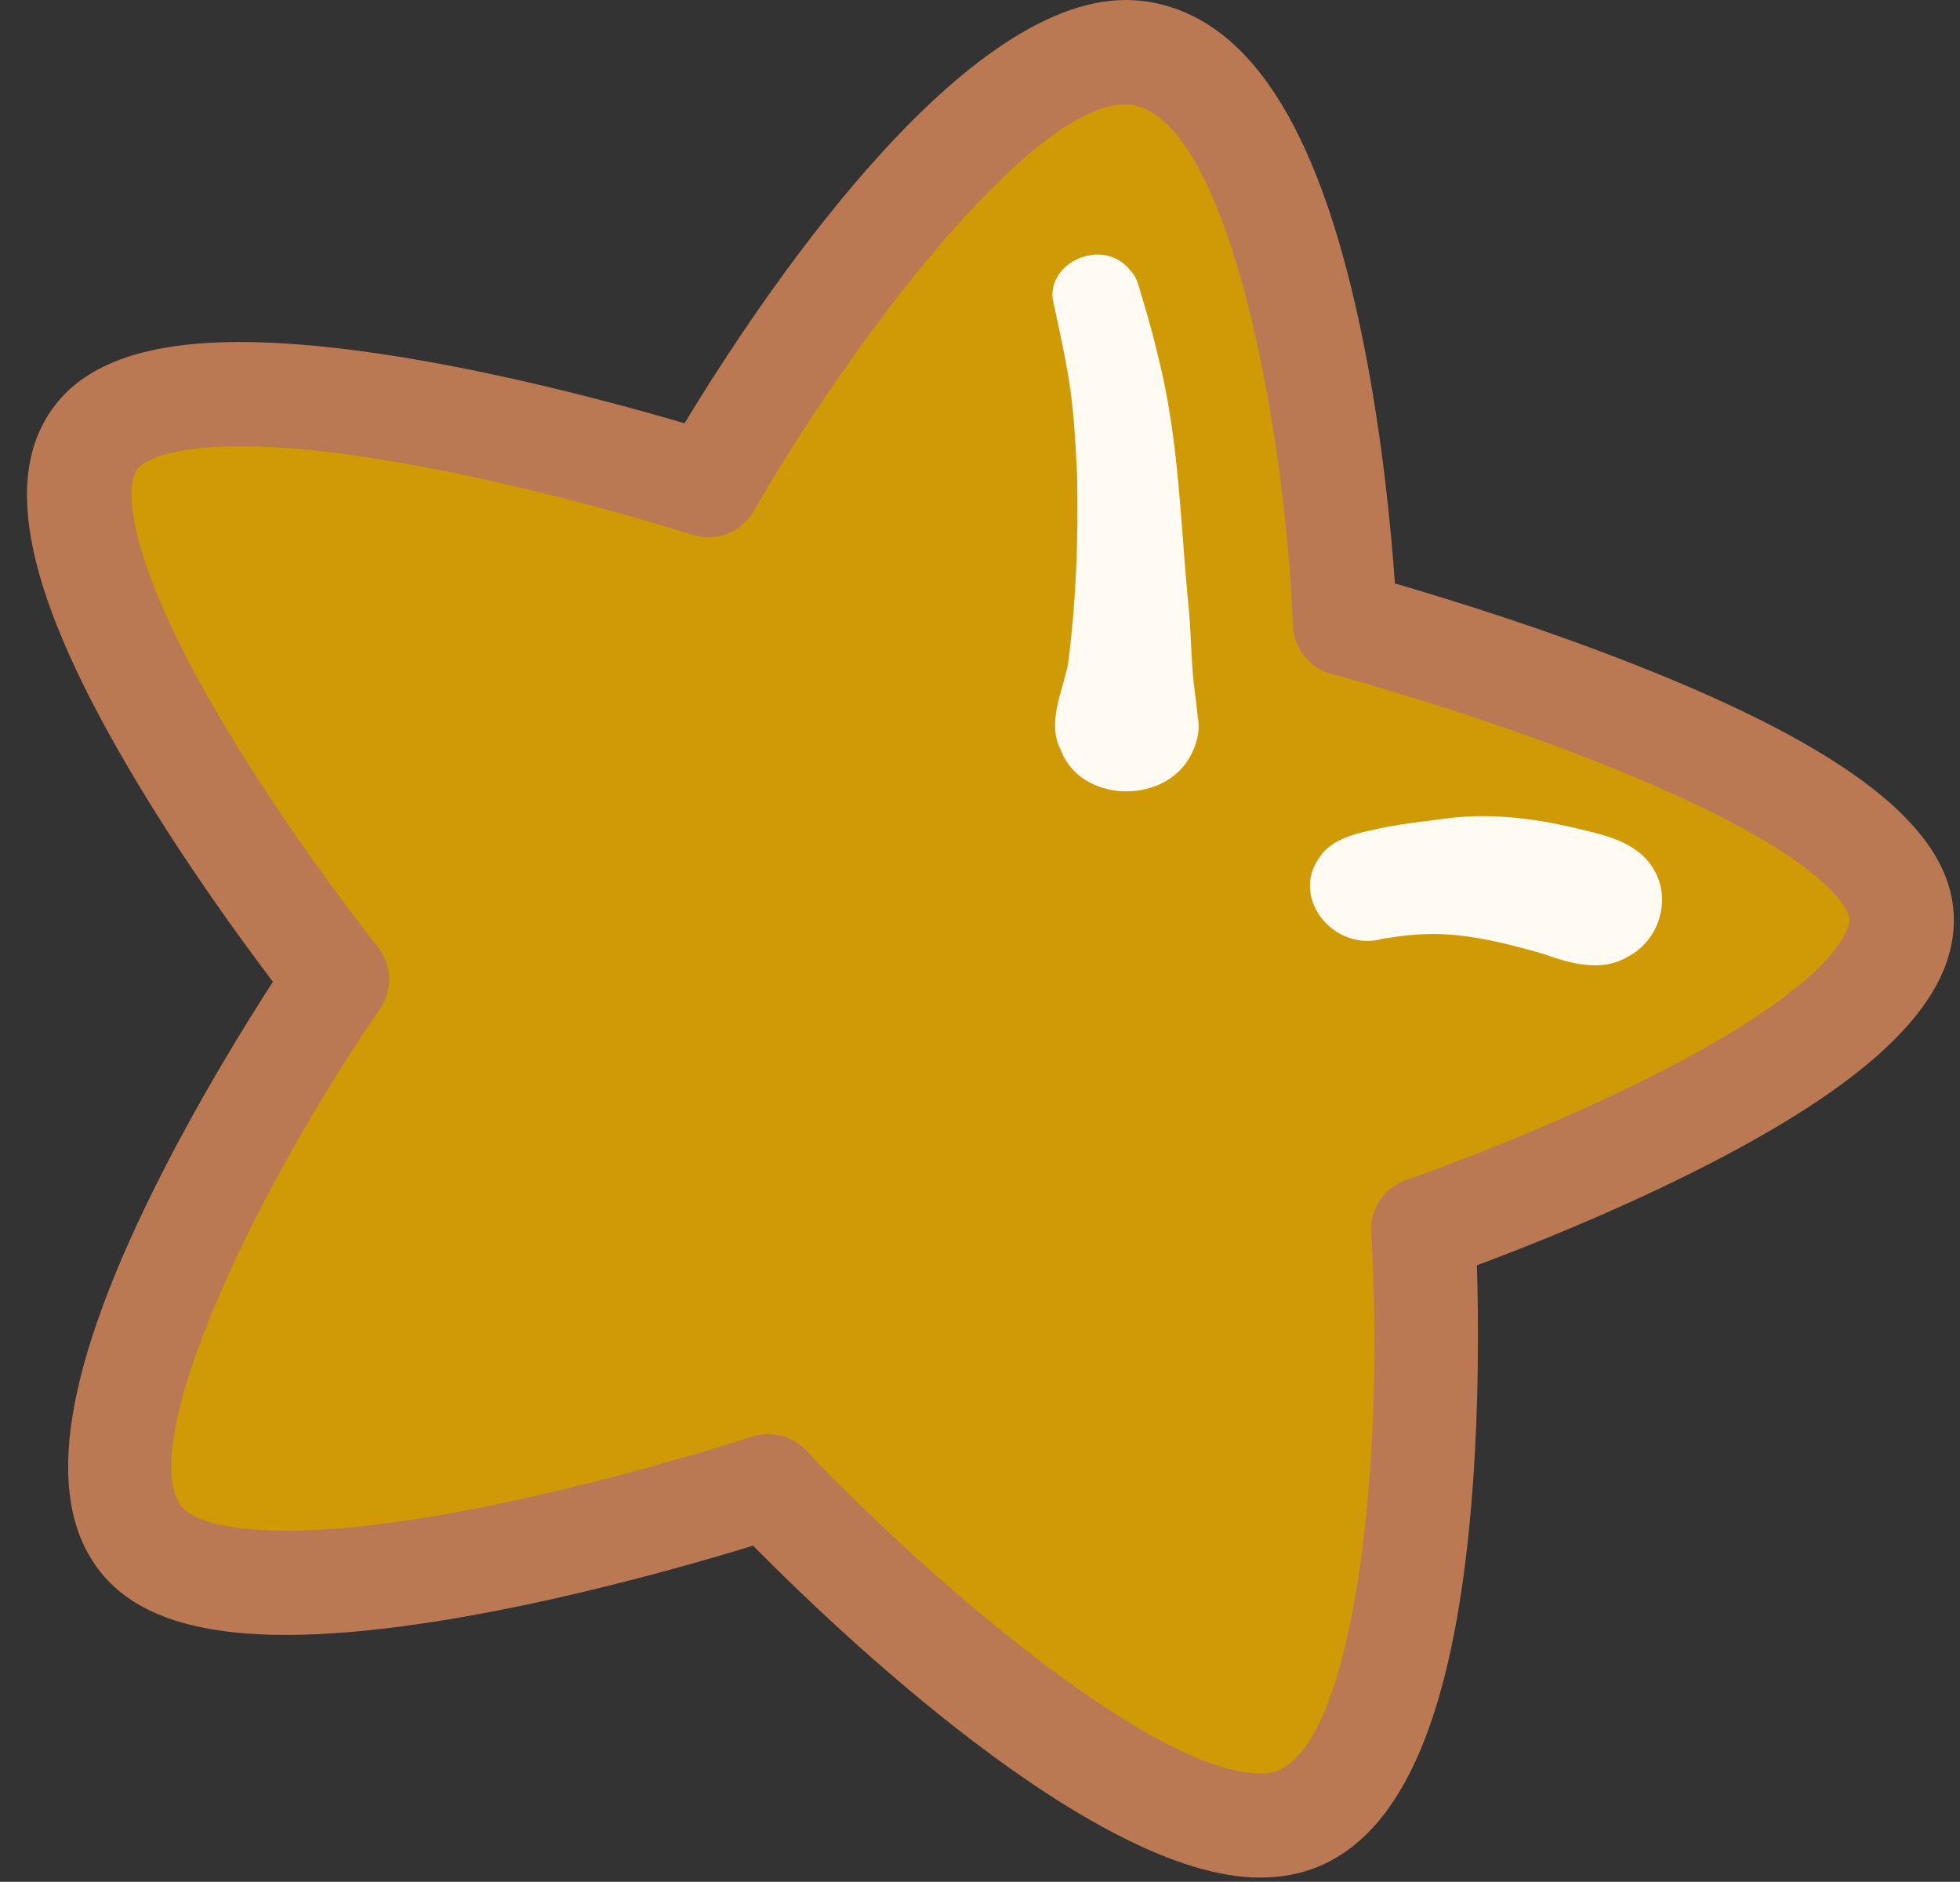 <?xml version="1.0" encoding="UTF-8" standalone="no"?><svg xmlns="http://www.w3.org/2000/svg" xmlns:xlink="http://www.w3.org/1999/xlink" fill="#000000" height="488.2" preserveAspectRatio="xMidYMid meet" version="1" viewBox="-7.0 0.0 508.6 488.2" width="508.6" zoomAndPan="magnify"><rect x="-7.0" y="0.0" width="508.6" height="488.2" fill="#333333" stroke="none"/><g id="change1_1"><path d="M80.458,254.097c0,0-78.085,113.473-50.313,145.896c26.174,30.554,162.159-14.421,162.159-14.421 s97.248,102.64,137.481,86.242c40.724-16.598,32.518-152.909,32.518-152.909s126.947-43.435,124.116-81.518 c-2.819-37.91-144.41-75.601-144.41-75.601s-5.251-137.63-51.852-147.733C246.521,4.595,176.87,125.857,176.87,125.857 S41.656,82.414,17.971,113.417C-6.541,145.502,80.458,254.097,80.458,254.097" fill="#d09a06"/></g><g id="change2_1"><path d="M319.984,487.117c-42.974,0-110.209-64.478-131.571-86.123c-21.301,6.552-79.431,23.163-121.184,23.163 c-0.004,0,0,0-0.003,0c-23.008,0-38.498-5.025-47.355-15.364C4.28,390.587,8.496,357.907,32.764,308.885 C44,286.187,56.732,265.657,63.821,254.711c-7.93-10.45-22.307-30.133-35.399-51.965c-28.719-47.888-35.455-78.883-21.2-97.539 C15.69,94.12,31.419,88.73,55.311,88.73c39.205,0,92.923,14.495,115.325,21.084C189.631,78.437,241.491,0,285.14,0 c2.682,0,5.334,0.28,7.884,0.832c25.426,5.514,43.024,34.371,53.8,88.223c5.019,25.079,7.23,49.273,8.136,62.317 c13.085,3.794,37.893,11.406,63.18,21.422c54.157,21.451,80.14,41.658,81.771,63.588c1.667,22.424-20.087,44.081-68.46,68.154 c-21.661,10.783-43.23,19.264-55.212,23.724c0.404,13.028,0.668,36.895-1.443,62.008c-4.558,54.214-17.61,84.987-39.904,94.073 C330.374,486.182,325.358,487.117,319.984,487.117z M192.301,372.045c3.654,0,7.225,1.482,9.822,4.222 c30.716,32.398,89.874,83.795,117.861,83.795c1.856,0,3.436-0.262,4.696-0.774c19.607-7.992,27.786-78.672,24.121-139.57 c-0.366-6.072,3.367-11.641,9.122-13.612c0.31-0.106,31.457-10.83,61.686-25.895c53.795-26.812,53.366-41.22,53.321-41.82 c-0.046-0.624-1.856-15.528-64.753-40.443c-34.613-13.71-69.3-22.994-69.646-23.087c-5.737-1.527-9.809-6.621-10.037-12.555 c-1.982-51.284-16.445-129.665-41.201-135.031c-0.668-0.145-1.394-0.219-2.152-0.219c-24.775,0-71.368,61.717-96.54,105.54 c-3.176,5.533-9.79,8.095-15.866,6.143c-0.715-0.23-72.02-22.952-117.422-22.952c-21.059,0-25.844,4.869-26.59,5.844 c-3.62,4.737-2.869,24.223,22.905,67.2c18.006,30.028,39.179,56.544,39.391,56.808c3.729,4.655,3.968,11.208,0.588,16.125 c-34.847,50.681-63.729,114.782-51.184,129.43c1.188,1.387,6.632,5.91,26.807,5.91c46.525,0.003,120.094-24.13,120.832-24.374 C189.45,372.27,190.882,372.045,192.301,372.045z" fill="#bb7953"/></g><g id="change3_1"><path d="M303.847,186.281c-0.114-1.226-0.801-6.791-1.12-9.364c-0.744-7.042-0.647-14.155-1.475-21.203 c-1.964-20.992-2.427-42.19-7.632-62.801c-1.202-5.26-2.649-10.468-4.232-15.638c-0.828-2.427-1.114-5.192-3.073-7.091 c-7.129-9.221-23.102-1.702-19.764,9.196c4.18,19.307,4.981,23.66,5.936,43.6c0.368,16.409-0.232,32.845-2.316,49.151 c-1.483,7.454-5.633,15.413-1.834,22.61c5.043,13.235,25.946,14.158,33.164,2.081C303.395,193.662,304.52,189.899,303.847,186.281 M421.867,225.134c-4.186-6.753-12.448-8.525-19.994-10.286c-11.16-2.66-22.816-4.056-34.276-2.411 c-0.622,0.07-1.217,0.157-1.824,0.235c-0.019,0-0.03,0.003-0.049,0.003c-0.465,0.054-0.933,0.116-1.398,0.17 c0.2-0.022,0.395-0.043,0.581-0.062c-0.855,0.108-1.718,0.203-2.583,0.333c0.108-0.024,0.295-0.054,0.524-0.087 c-4.542,0.565-9.08,1.207-13.522,2.262c-5.525,1.136-11.477,2.757-14.334,7.754c-6.837,10.384,4.345,23.979,16.872,20.497 c11.953-1.962,20.67-2.191,41.541,3.912c7.039,2.481,15.072,4.894,21.982,0.76C423.817,243.832,426.874,232.831,421.867,225.134" fill="#fffaf2"/></g></svg>
